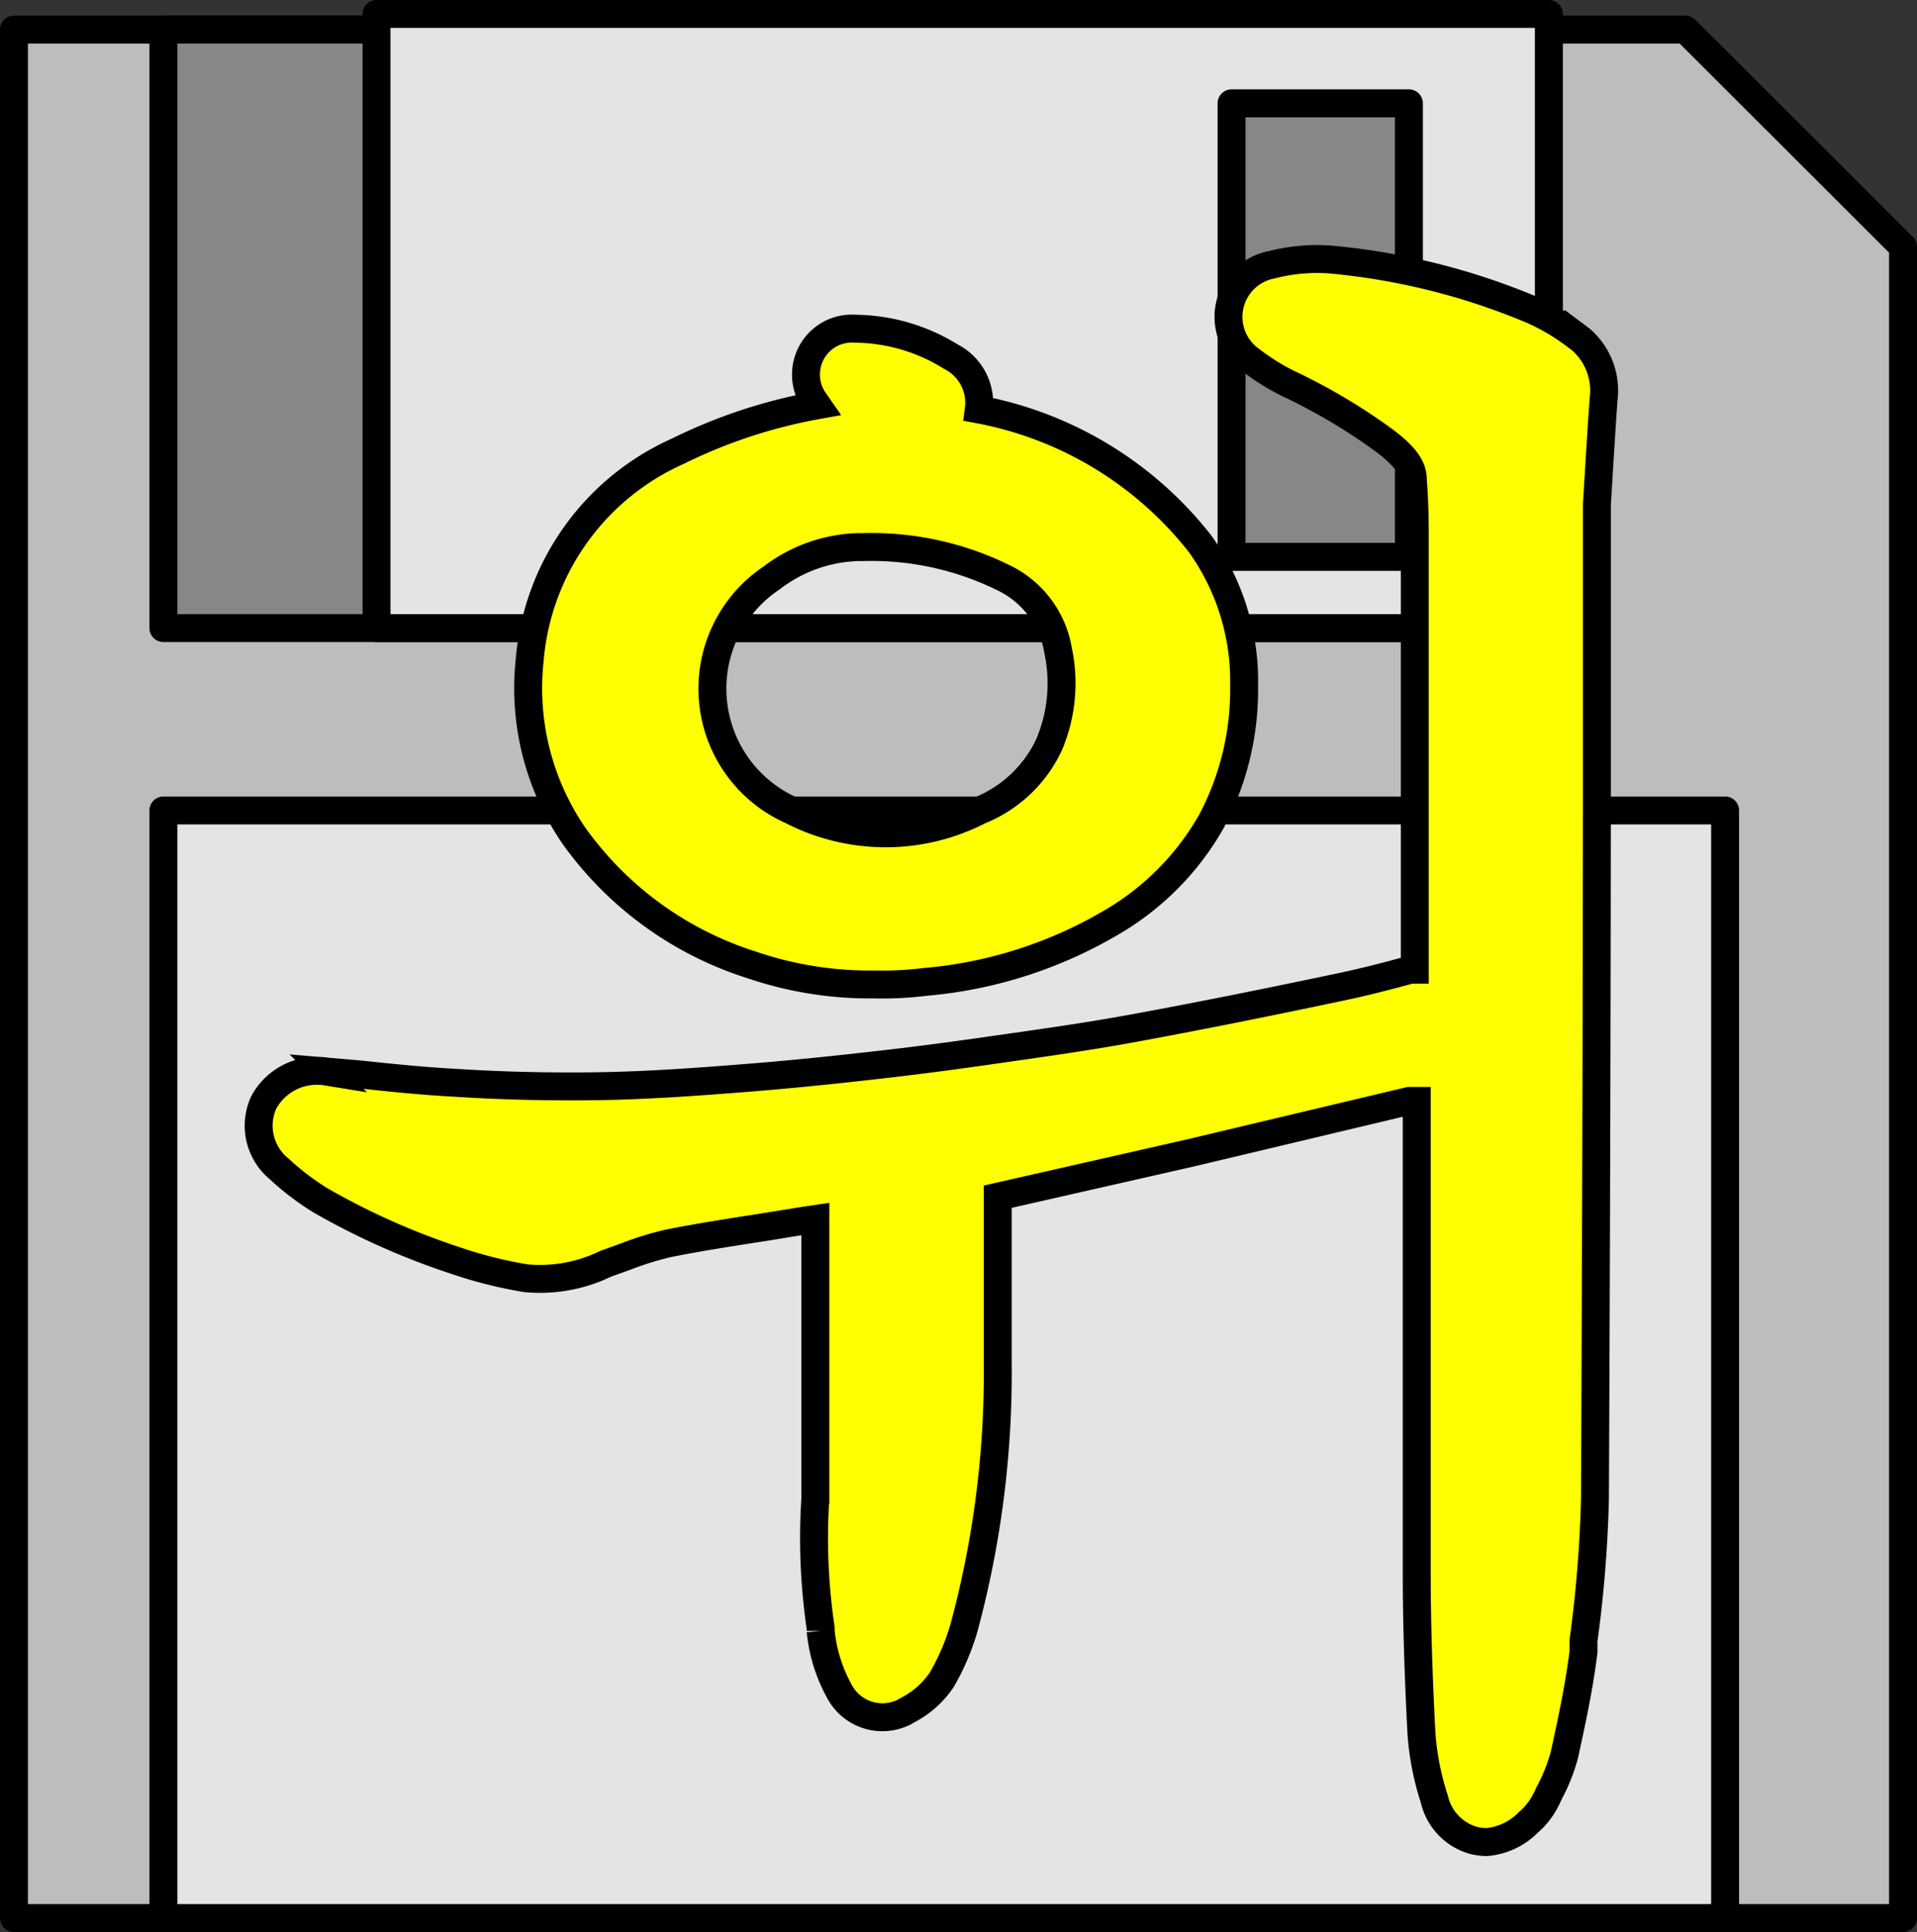 <svg id="Calque_1" data-name="Calque 1" xmlns="http://www.w3.org/2000/svg" viewBox="0 0 68.63 69.18"><rect x="0" y="0" width="68.63" height="69.18" fill="#333333" stroke="none"/><defs><style>.cls-1{fill:#bdbdbd;}.cls-1,.cls-2,.cls-3,.cls-4{stroke:#000;}.cls-1,.cls-2,.cls-3{stroke-linecap:round;stroke-linejoin:round;}.cls-2{fill:#e3e4e3;}.cls-3{fill:#878788;}.cls-4{fill:#ff0;stroke-miterlimit:10;}</style></defs><title>Q11</title><polygon class="cls-1" points="68.13 68.68 0.5 68.68 0.5 1.06 60.34 1.06 68.13 8.84 68.13 68.68"/><rect class="cls-2" x="5.85" y="29.02" width="55.91" height="39.66"/><rect class="cls-3" x="5.85" y="1.06" width="49.6" height="21.43"/><rect class="cls-2" x="13.48" y="0.5" width="41.97" height="21.99"/><rect class="cls-3" x="44.09" y="3.7" width="6.35" height="16.24"/><path class="cls-4" d="M57.36,12.87l-.08-.06a7.8,7.8,0,0,0-1.66-1A24.33,24.33,0,0,0,48.36,10a6.53,6.53,0,0,0-2.07.19,1.9,1.9,0,0,0-.73,3.43A7.71,7.71,0,0,0,47,14.5a20.94,20.94,0,0,1,3.34,2c.81.61,1,1,1,1.39.05.63.07,1.27.07,2V35.43h-.15c-.84.23-1.65.44-2.46.61-2.74.58-5.19,1.07-7.48,1.49-1.41.26-2.86.47-4.26.67l-.63.09c-1.73.25-3.06.42-4.31.56-1.92.22-3.49.37-4.93.48-1.64.13-3.24.24-4.83.27s-3.49,0-5.32-.12c-1.13-.06-2.3-.18-3.42-.3l-1.17-.1a2.16,2.16,0,0,0-2.25,1.11,2,2,0,0,0,.56,2.38,9.5,9.5,0,0,0,1.47,1.12,26,26,0,0,0,4.85,2.16,15.63,15.63,0,0,0,2.51.63,5.39,5.39,0,0,0,2.57-.39l.29-.13.72-.26a11.15,11.15,0,0,1,1.52-.47c1.15-.23,2.34-.41,3.49-.59l1.36-.22.41-.06v10A22,22,0,0,0,30.14,59v.11a5.56,5.56,0,0,0,.66,2.14,1.74,1.74,0,0,0,2.34.76l.12-.07a3.28,3.28,0,0,0,1.22-1.09A8.31,8.31,0,0,0,35.27,59a35,35,0,0,0,1.21-9.44v-6L43.35,42l7.86-1.87.27,0V57c0,1.8.06,3.69.17,5.8a9.82,9.82,0,0,0,.46,2.33,2,2,0,0,0,1.37,1.47,2.08,2.08,0,0,0,.5.07,2.38,2.38,0,0,0,1.5-.71,2.6,2.6,0,0,0,.65-.85l.12-.25a6.33,6.33,0,0,0,.52-1.33c.23-1.06.52-2.37.68-3.67v-.4a45.37,45.37,0,0,0,.41-5.08q.06-12.75.07-25.5V18.76c.08-1.25.15-2.51.24-3.76A2.42,2.42,0,0,0,57.36,12.87Z" transform="translate(-0.76 -0.71)"/><path class="cls-4" d="M43.73,20.19a13.14,13.14,0,0,0-7.93-4.82,1.85,1.85,0,0,0-1-1.89,6.58,6.58,0,0,0-3.42-1A1.64,1.64,0,0,0,29.62,14a1.62,1.62,0,0,0,.31,1.09l.09.13a18.71,18.71,0,0,0-5,1.65,9,9,0,0,0-5.3,7.51,9.33,9.33,0,0,0,1.59,6.26,12.41,12.41,0,0,0,6.36,4.62,13.1,13.1,0,0,0,4.39.7,12.47,12.47,0,0,0,1.81-.09,15.78,15.78,0,0,0,6.61-2.09,9.78,9.78,0,0,0,3.64-3.64,10.08,10.08,0,0,0,1.18-4.9A8.44,8.44,0,0,0,43.73,20.19ZM38.64,24a5.64,5.64,0,0,1-.32,3.37,4.67,4.67,0,0,1-2.49,2.36,7.33,7.33,0,0,1-6.73,0,4.77,4.77,0,0,1-.71-8.33,5.33,5.33,0,0,1,3.09-1.1h.17a10.69,10.69,0,0,1,5,1.08A3.53,3.53,0,0,1,38.64,24Z" transform="translate(-0.76 -0.71)"/></svg>